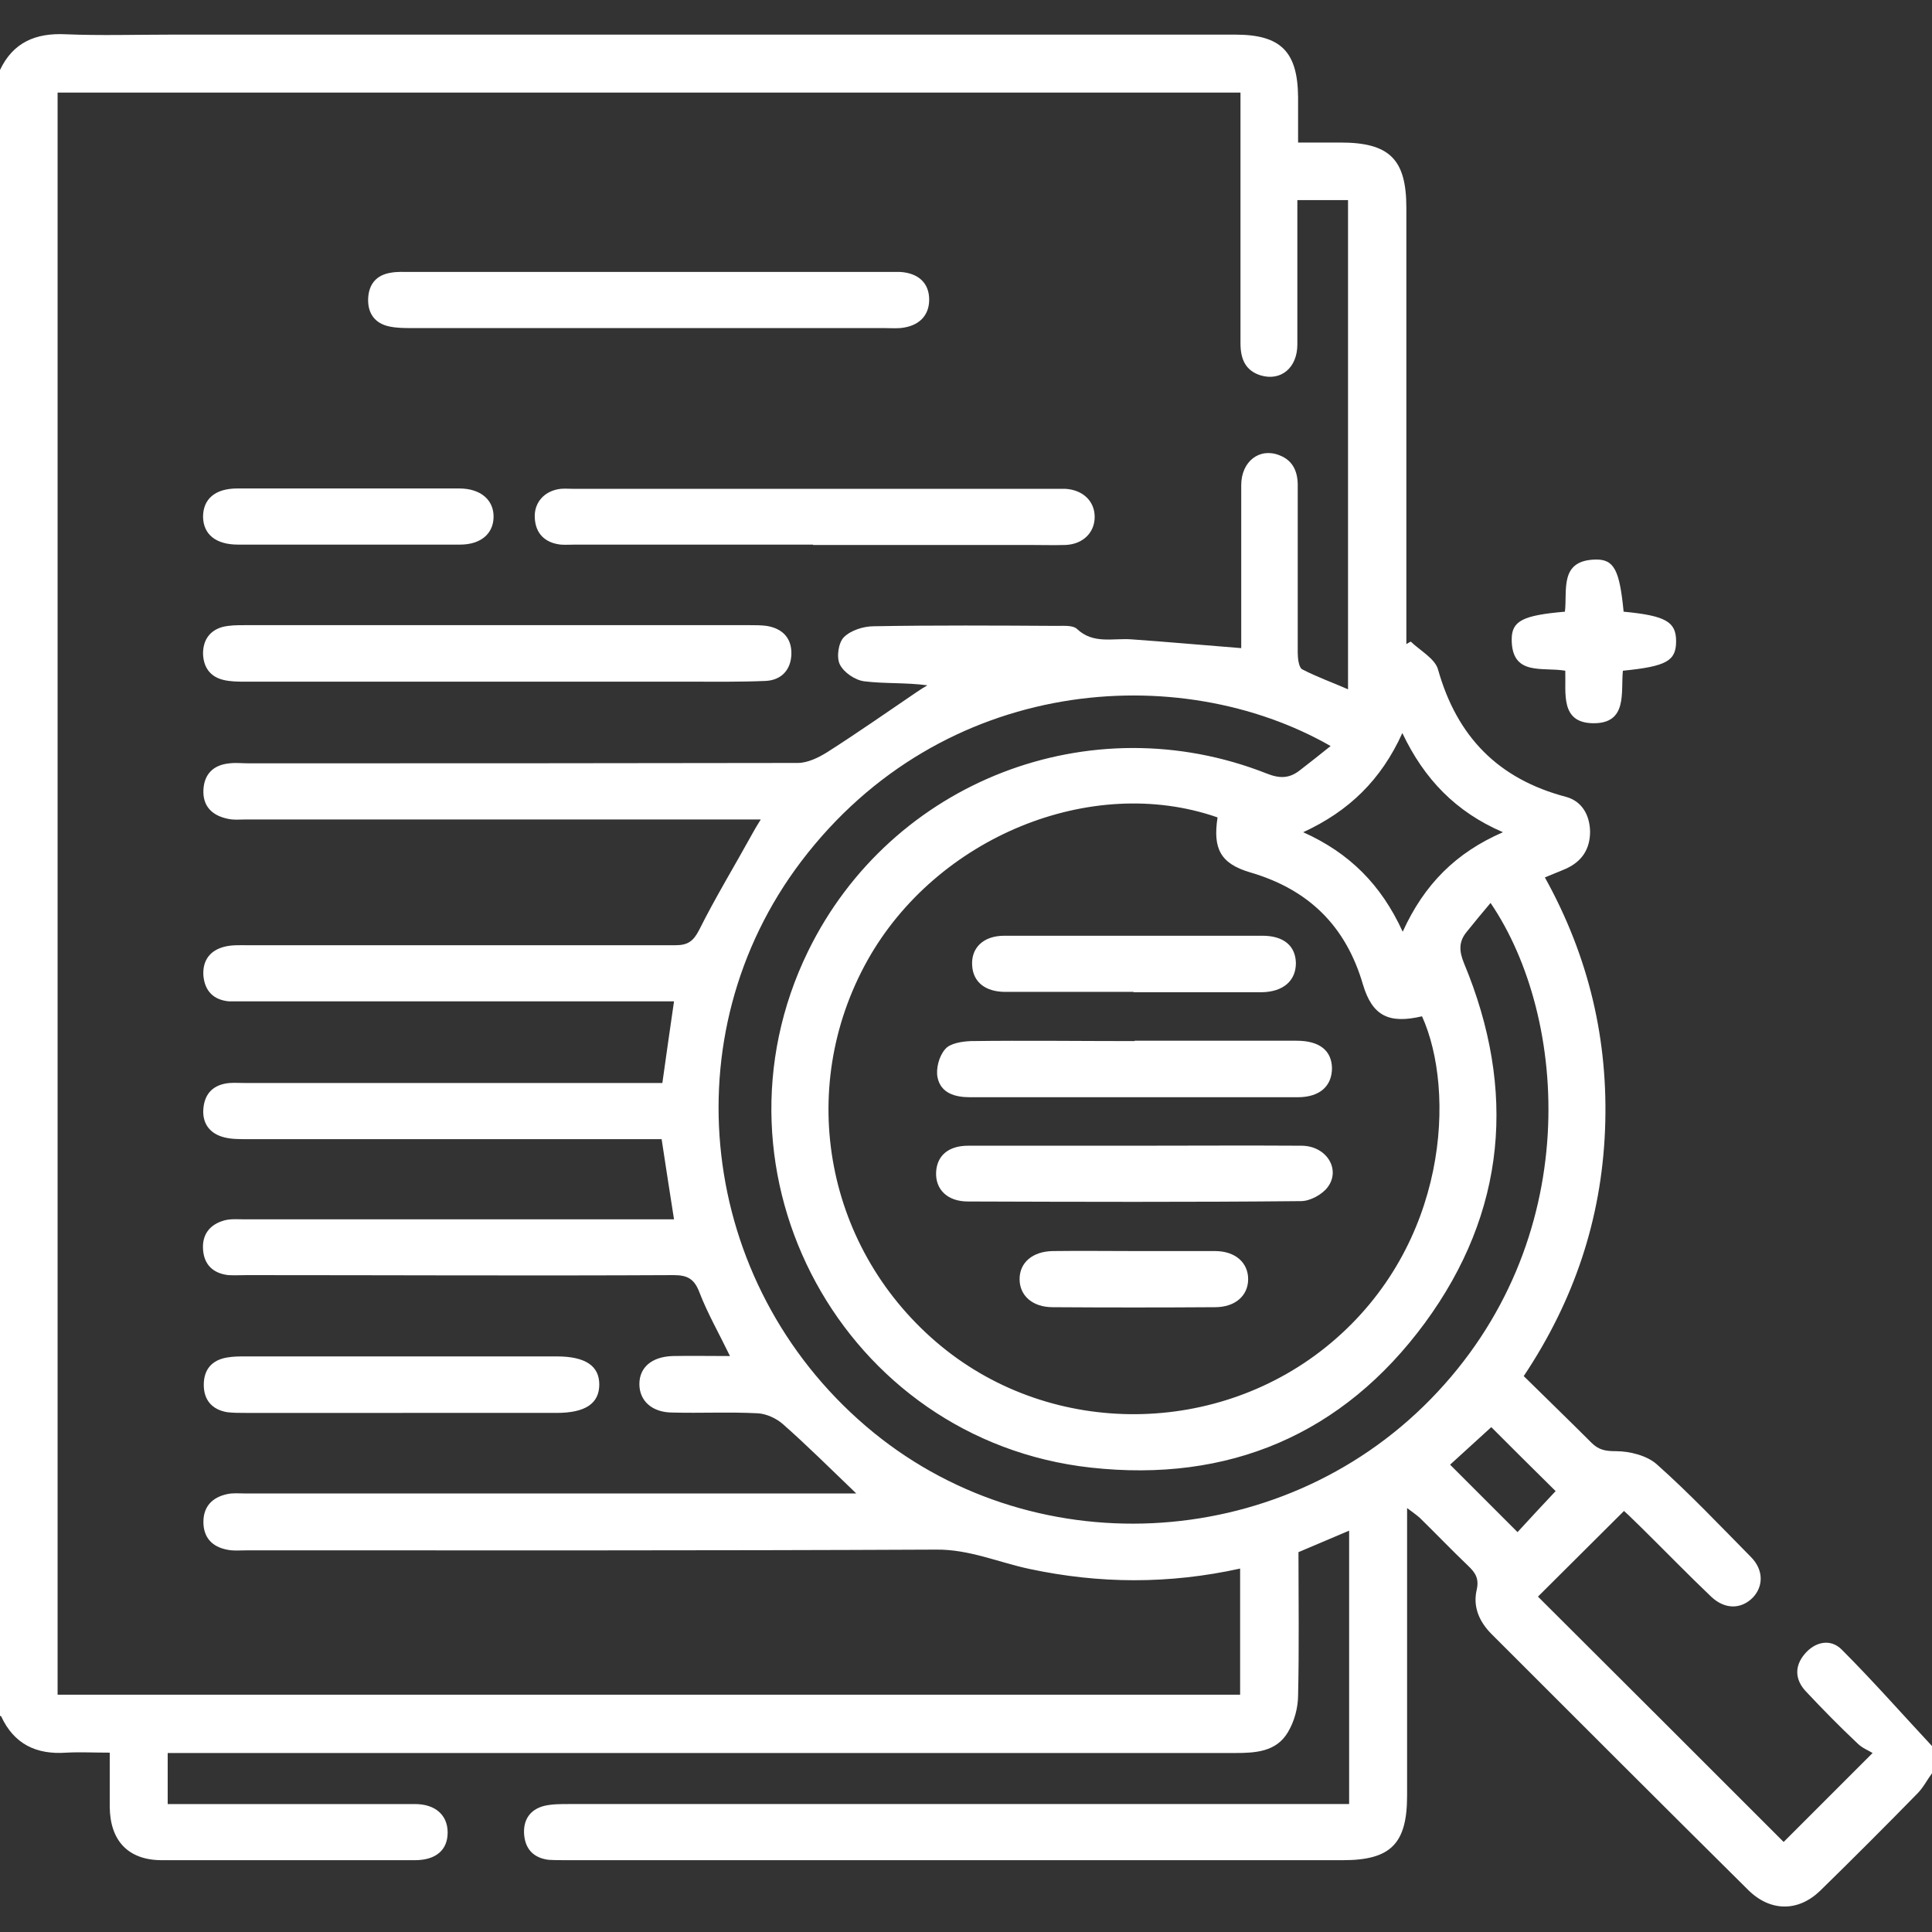 <?xml version="1.0" encoding="UTF-8"?><svg id="Layer_1" xmlns="http://www.w3.org/2000/svg" viewBox="0 0 53 53"><rect x="0" y="0" width="53" height="53" fill="#333333" stroke="none"/><defs><style>.cls-1{fill:#fff;}</style></defs><path class="cls-1" d="m0,47.07V1.92c.36-.76.98-1.02,1.8-.98.96.04,1.93.01,2.9.01,9.73,0,19.46,0,29.19,0,1.25,0,1.71.47,1.72,1.72,0,.41,0,.81,0,1.24.44,0,.8,0,1.16,0,1.35,0,1.81.46,1.81,1.79,0,3.79,0,7.57,0,11.36v.61s.08-.05.12-.07c.26.25.67.47.75.77.52,1.84,1.65,3,3.51,3.49.44.12.65.5.66.95,0,.48-.22.82-.66,1.02-.18.08-.37.15-.58.24,1.21,2.18,1.75,4.48,1.65,6.93-.1,2.45-.85,4.68-2.23,6.75.63.62,1.25,1.22,1.86,1.83.2.2.39.23.67.23.38,0,.85.12,1.12.36.9.8,1.73,1.68,2.58,2.54.35.35.35.8.06,1.11-.32.33-.77.34-1.15-.02-.65-.62-1.27-1.26-1.91-1.89-.17-.16-.33-.33-.48-.46-.83.83-1.61,1.6-2.36,2.35,2.25,2.24,4.51,4.5,6.74,6.73.75-.75,1.54-1.54,2.44-2.44-.09-.06-.28-.13-.41-.26-.49-.46-.96-.94-1.42-1.43-.3-.32-.32-.69-.03-1.03.29-.34.71-.42,1.01-.12.86.86,1.66,1.77,2.49,2.66v.72c-.14.19-.25.41-.41.57-.88.9-1.77,1.79-2.67,2.67-.6.58-1.37.58-1.98-.03-2.35-2.33-4.69-4.67-7.03-7.01-.34-.34-.52-.75-.41-1.22.07-.31-.04-.47-.24-.66-.45-.43-.88-.88-1.32-1.31-.09-.08-.19-.15-.35-.27,0,.28,0,.47,0,.66,0,2.41,0,4.82,0,7.23,0,1.32-.45,1.77-1.76,1.77-7.09,0-14.18,0-21.27,0-.17,0-.35,0-.52-.01-.4-.05-.63-.28-.67-.67-.04-.41.15-.71.55-.81.21-.05.44-.05.67-.05,6.92,0,13.84,0,20.75,0h.66v-7.5c-.49.21-.92.39-1.39.59,0,1.31.02,2.62-.01,3.92,0,.34-.1.72-.28,1.02-.32.54-.89.57-1.46.57-9.54,0-19.08,0-28.62,0-.22,0-.43,0-.65,0v1.4c.27,0,.49,0,.72,0,2.02,0,4.04,0,6.06,0,.57,0,.9.31.9.78,0,.48-.32.76-.9.76-2.31,0-4.62,0-6.94,0-.92,0-1.42-.53-1.43-1.46,0-.48,0-.95,0-1.49-.44,0-.82-.02-1.19,0-.83.06-1.44-.24-1.79-1Zm20.03-9.86c-.31-.64-.62-1.18-.84-1.75-.14-.37-.32-.48-.71-.48-3.9.02-7.8,0-11.7,0-.17,0-.35.01-.52,0-.41-.05-.66-.28-.69-.7-.03-.42.19-.69.58-.8.18-.05.38-.03.57-.03,3.73,0,7.45,0,11.18,0,.19,0,.39,0,.59,0-.12-.77-.23-1.47-.34-2.2-.22,0-.42,0-.63,0-3.59,0-7.18,0-10.76,0-.21,0-.42,0-.61-.05-.4-.1-.61-.39-.57-.8.04-.42.29-.65.71-.69.15-.01.31,0,.47,0,3.61,0,7.21,0,10.82,0,.2,0,.4,0,.59,0,.11-.78.21-1.49.32-2.24h-.61c-3.69,0-7.38,0-11.08,0-.17,0-.35,0-.52,0-.42-.04-.66-.28-.7-.7-.03-.42.18-.7.58-.8.2-.05.41-.04.62-.04,3.92,0,7.83,0,11.75,0,.34,0,.49-.11.65-.42.45-.9.98-1.77,1.47-2.66.06-.11.12-.21.22-.37-.27,0-.46,0-.65,0-4.49,0-8.97,0-13.46,0-.17,0-.35.02-.52-.02-.42-.09-.68-.34-.66-.79.02-.44.28-.69.72-.73.17-.02.34,0,.52,0,5.02,0,10.04,0,15.06-.01.28,0,.58-.15.82-.3.83-.53,1.63-1.09,2.44-1.64.1-.07.2-.13.3-.19-.6-.08-1.17-.04-1.73-.11-.25-.03-.56-.24-.67-.46-.1-.2-.04-.6.11-.75.19-.19.54-.3.82-.3,1.67-.03,3.35-.02,5.02-.01.19,0,.44-.02.55.08.45.43.99.25,1.51.29.99.07,1.98.16,3,.24,0-.17,0-.36,0-.54,0-1.31,0-2.62,0-3.93,0-.65.5-1.04,1.05-.82.39.15.51.48.5.87,0,1.52,0,3.03,0,4.55,0,.15.03.4.12.45.4.21.83.36,1.26.55V5.49h-1.39c0,.22,0,.41,0,.6,0,1.12,0,2.24,0,3.36,0,.64-.45,1.01-1,.85-.43-.13-.56-.46-.56-.88,0-2.1,0-4.2,0-6.3,0-.18,0-.37,0-.58H1.58v43.95h32.44v-3.46c-1.95.43-3.86.42-5.78.01-.85-.18-1.65-.54-2.56-.53-6.3.03-12.59.02-18.89.02-.19,0-.39.02-.57-.02-.4-.08-.64-.33-.64-.76,0-.42.24-.67.64-.76.17-.04.34-.02.52-.02,5.4,0,10.8,0,16.2,0,.17,0,.35,0,.55,0-.71-.68-1.34-1.31-2.01-1.9-.18-.16-.46-.29-.7-.3-.77-.04-1.55,0-2.33-.02-.56,0-.91-.32-.91-.78,0-.46.34-.75.91-.77.5-.01.99,0,1.59,0Zm13.36-14.79c-3.46-1.2-7.7.55-9.59,3.92-1.99,3.56-1.15,7.98,2.02,10.59,3.07,2.52,7.62,2.48,10.68-.08,3.24-2.71,3.43-6.94,2.51-8.97-.9.21-1.36,0-1.62-.87-.47-1.61-1.49-2.61-3.1-3.08-.81-.24-1.02-.65-.89-1.5Zm3.12-1.95c-4.15-2.38-10.66-1.94-14.53,3.16-3.61,4.76-2.83,11.55,1.77,15.49,4.48,3.84,11.34,3.51,15.49-.73,4.25-4.34,3.78-10.49,1.65-13.62-.23.27-.45.54-.66.8-.22.27-.2.53-.07.85,1.45,3.48,1.16,6.83-1.07,9.87-2.25,3.06-5.38,4.39-9.17,3.97-6.77-.75-10.74-8.05-7.75-14.17,2.28-4.66,7.74-6.78,12.58-4.87.35.14.62.14.91-.09.27-.21.54-.42.85-.67Zm1.96-.36c-.58,1.28-1.46,2.14-2.72,2.72,1.27.57,2.14,1.44,2.73,2.73.59-1.3,1.46-2.17,2.75-2.73-1.3-.56-2.16-1.46-2.76-2.72Zm4.2,20.79c-.61-.6-1.24-1.23-1.76-1.75-.37.34-.77.7-1.13,1.03.59.59,1.21,1.21,1.85,1.85.34-.37.7-.76,1.05-1.13Z"/><path class="cls-1" d="m44.54,16.78c1.16.11,1.44.28,1.44.81,0,.54-.26.69-1.46.81-.06.59.14,1.46-.83,1.44-.89-.02-.73-.82-.75-1.44-.62-.11-1.47.16-1.47-.86,0-.51.31-.66,1.46-.76.07-.59-.16-1.41.84-1.43.51-.01.66.29.77,1.43Z"/><path class="cls-1" d="m13.62,18.7c-2.29,0-4.58,0-6.88,0-.21,0-.42,0-.62-.05-.36-.09-.54-.35-.55-.72,0-.37.18-.63.53-.73.2-.05.41-.05.61-.05,4.62,0,9.24,0,13.86,0,.15,0,.31,0,.46.02.44.07.69.34.68.77-.01.43-.27.72-.71.74-.71.03-1.41.02-2.12.02-1.76,0-3.52,0-5.27,0Z"/><path class="cls-1" d="m17.78,9c-2.15,0-4.31,0-6.46,0-.21,0-.42,0-.62-.04-.42-.08-.62-.37-.6-.78.02-.39.23-.64.63-.7.17-.03.34-.02.52-.02,4.36,0,8.72,0,13.08,0,.12,0,.24,0,.36,0,.51.03.8.31.8.76,0,.44-.28.73-.79.78-.15.01-.31,0-.46,0-2.15,0-4.31,0-6.46,0Z"/><path class="cls-1" d="m22.3,14.94c-2.17,0-4.34,0-6.51,0-.14,0-.28.01-.41,0-.43-.05-.69-.3-.71-.74-.02-.42.27-.74.71-.79.12-.01.24,0,.36,0,4.41,0,8.82,0,13.23,0,.09,0,.17,0,.26,0,.48.03.8.34.8.77,0,.43-.32.75-.8.77-.33.01-.65,0-.98,0-1.98,0-3.96,0-5.94,0Z"/><path class="cls-1" d="m11.03,38.76c-1.43,0-2.86,0-4.29,0-.17,0-.35,0-.51-.02-.41-.07-.64-.33-.64-.75,0-.42.22-.68.64-.75.17-.03.34-.03.51-.03,2.84,0,5.68,0,8.53,0,.79,0,1.17.26,1.17.77,0,.52-.38.78-1.17.78-1.41,0-2.83,0-4.24,0Z"/><path class="cls-1" d="m9.58,14.94c-1.02,0-2.03,0-3.05,0-.61,0-.95-.28-.96-.76,0-.49.33-.78.94-.78,2.03,0,4.06,0,6.09,0,.59,0,.95.32.94.79-.01.46-.36.75-.92.75-1.02,0-2.03,0-3.05,0Z"/><path class="cls-1" d="m31.13,28.55c1.48,0,2.96,0,4.44,0,.63,0,.96.27.97.75,0,.49-.33.8-.94.8-3,0-5.99,0-8.99,0-.41,0-.8-.11-.89-.54-.05-.24.04-.59.21-.78.13-.16.46-.21.7-.22,1.5-.02,3,0,4.49,0Z"/><path class="cls-1" d="m31.15,31.43c1.52,0,3.03-.01,4.55,0,.69,0,1.09.65.72,1.14-.15.2-.48.38-.73.38-3.05.03-6.09.02-9.14.01-.56,0-.89-.33-.87-.8.02-.45.33-.73.88-.73,1.53,0,3.06,0,4.6,0Z"/><path class="cls-1" d="m31.1,27.21c-1.17,0-2.34,0-3.52,0-.55,0-.88-.27-.91-.71-.04-.49.3-.83.88-.83,1.81,0,3.62,0,5.43,0,.55,0,1.1,0,1.65,0,.59,0,.91.28.92.75,0,.48-.34.79-.94.8-1.17,0-2.34,0-3.52,0Z"/><path class="cls-1" d="m31.16,34.32c.72,0,1.45,0,2.17,0,.56,0,.91.32.91.77,0,.45-.35.77-.91.77-1.48.01-2.97.01-4.45,0-.56,0-.91-.32-.91-.77,0-.45.35-.76.91-.77.76-.01,1.52,0,2.28,0Z"/></svg>
